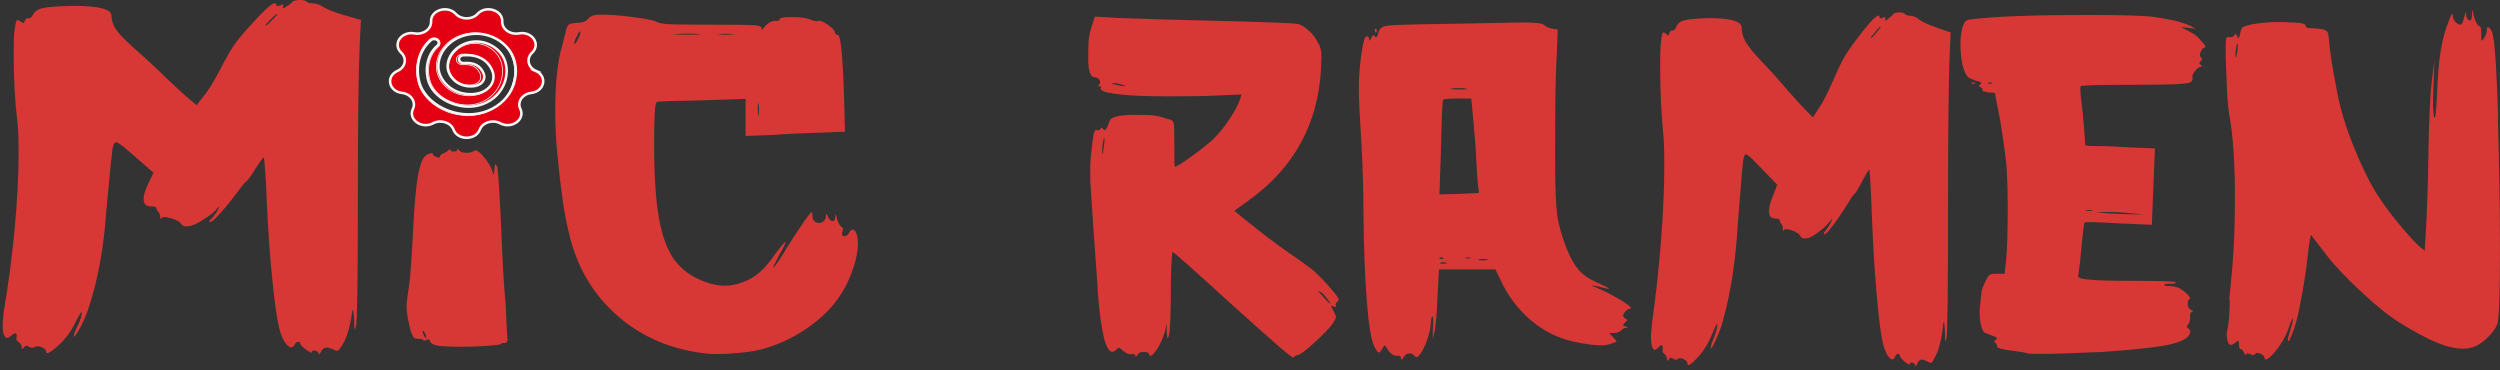 <svg width="486" height="72" viewBox="0 0 486 72" fill="none" xmlns="http://www.w3.org/2000/svg">
<rect x="0" y="0" width="486" height="72" fill="#333333" stroke="none"/>
<g clip-path="url(#clip0_10043_2583)">
<path d="M70.17 3.88L69.93 8.59C69.69 13.95 69.57 23.65 69.57 37.7C69.57 54.03 69.45 62.56 69.21 63.3C69.13 63.73 69.05 63.95 68.97 63.95C68.89 63.95 68.85 63.27 68.85 61.92C68.69 60.32 68.57 59.83 68.49 60.44C68.09 63.46 67.45 65.65 66.58 67C66.18 67.68 65.88 68.06 65.69 68.16C65.49 68.25 65.19 68.17 64.8 67.93C64.24 67.68 63.8 67.56 63.49 67.56C63.01 67.56 62.65 67.84 62.42 68.39C62.1 68.88 61.94 69.01 61.94 68.76C61.94 68.45 61.72 68.25 61.28 68.16C60.84 68.07 60.62 68.17 60.62 68.48C60.62 68.54 60.58 68.57 60.5 68.57L59.55 68.02C58.75 67.4 58.36 67 58.36 66.82C58.36 66.57 58.24 66.45 58 66.45C57.68 66.45 57.44 66.63 57.28 67C56.88 67.74 56.34 67.71 55.67 66.91C54.99 66.11 54.5 64.91 54.18 63.31C53.78 61.59 53.36 58.57 52.93 54.25C52.49 49.94 52.15 45.29 51.92 40.3C51.76 36.42 51.62 33.85 51.5 32.58C51.38 31.32 51.32 30.66 51.32 30.59C51.16 30.59 50.6 31.33 49.65 32.81C48.85 34.17 48.22 35.03 47.74 35.4C47.42 35.65 46.82 36.39 45.95 37.62C44.6 39.41 43.36 40.89 42.25 42.06C41.93 42.43 41.61 42.72 41.3 42.94C40.98 43.16 40.78 43.23 40.7 43.17V43.08C40.7 42.89 40.86 42.68 41.18 42.43C41.74 41.81 42.13 41.26 42.37 40.77C42.69 40.09 42.65 40 42.25 40.49C41.77 41.11 40.96 41.78 39.8 42.52C38.65 43.26 37.75 43.72 37.12 43.91C36.8 43.97 36.44 44 36.05 44C35.73 44 35.45 43.85 35.21 43.54C34.97 43.11 34.32 42.74 33.24 42.43C32.17 42.12 31.55 42.12 31.39 42.43C31.23 42.68 31.15 42.55 31.15 42.06C31.15 41.81 31.03 41.51 30.79 41.14C30.55 41.02 30.43 40.8 30.43 40.49C30.43 40.37 30.33 40.28 30.13 40.21C29.93 40.15 29.67 40.12 29.35 40.12C28.4 40.12 27.92 39.66 27.92 38.73C27.92 37.93 28.2 36.97 28.76 35.87L29.83 33.56L26.85 30.97C25.73 29.99 24.8 29.18 24.05 28.57C23.29 27.95 22.8 27.65 22.56 27.65C22.32 27.65 22.14 27.87 22.02 28.3C21.9 28.73 21.82 29.21 21.78 29.73C21.74 30.25 21.68 30.76 21.6 31.25C21.12 36.24 20.8 39.54 20.65 41.14C20.17 48.22 19.02 54.51 17.19 59.99C16.79 61.22 16.25 62.45 15.58 63.69C14.9 64.92 14.49 65.51 14.33 65.45C14.33 65.08 14.57 64.4 15.05 63.42C15.61 62.31 15.89 61.42 15.89 60.74V60.56C15.81 60.56 15.49 61.08 14.94 62.13C13.83 64.59 12.27 66.56 10.29 68.04C9.41 68.72 8.98 68.84 8.98 68.41C8.98 68.04 8.68 67.73 8.09 67.49C7.49 67.24 7.04 67.24 6.72 67.49C6.32 67.67 5.96 67.64 5.65 67.4C5.41 67.28 5.23 67.21 5.11 67.21C4.99 67.21 4.85 67.3 4.69 67.49C4.37 67.92 4.21 67.92 4.21 67.49C4.21 67.12 4.01 66.78 3.61 66.47C3.21 66.29 3.09 65.95 3.25 65.45V65.17C3.25 64.92 3.13 64.8 2.89 64.8C2.73 64.8 2.45 64.99 2.06 65.35C1.58 65.78 1.2 65.8 0.93 65.4C0.65 65 0.51 64.24 0.51 63.14C0.51 62.71 0.59 61.82 0.75 60.46C1.62 55.41 2.32 50.11 2.84 44.57C3.36 39.03 3.62 34.13 3.62 29.88C3.62 26.86 3.54 24.8 3.38 23.69C2.9 19.69 2.66 15.28 2.66 10.48C2.66 8.32 2.7 6.91 2.78 6.23C2.94 5 3.08 4.27 3.2 4.06C3.32 3.84 3.54 3.86 3.86 4.11C4.26 4.36 4.5 4.48 4.58 4.48C4.66 4.48 4.74 4.33 4.82 4.02C4.9 3.84 5.02 3.7 5.18 3.6C5.34 3.51 5.46 3.49 5.54 3.55H5.66C5.9 3.55 6.14 3.34 6.38 2.9C6.7 2.22 7.35 1.78 8.35 1.56C9.34 1.34 11.23 1.21 14.02 1.14C19.11 1.14 21.66 1.76 21.66 2.99C21.66 3.91 21.96 4.82 22.55 5.72C23.15 6.61 24.32 7.83 26.07 9.37C28.53 11.53 30.72 13.56 32.63 15.47C34.86 17.56 36.29 18.86 36.92 19.35L38.23 20.46L39.42 18.89C40.21 18.03 41.29 16.33 42.64 13.81C43.91 11.35 44.91 9.61 45.62 8.59C46.33 7.57 47.61 6.08 49.44 4.11C52.28 0.99 53.71 -0.03 53.71 1.02C53.71 1.2 53.99 1.2 54.55 1.02C54.79 0.9 54.95 0.85 55.03 0.88C55.11 0.91 55.11 1.02 55.03 1.2C54.95 1.45 54.97 1.57 55.09 1.57C55.21 1.57 55.39 1.48 55.63 1.29C56.35 0.86 56.74 0.55 56.82 0.37C57.06 0.12 57.58 0 58.37 0C58.93 0 59.32 0.09 59.56 0.28C59.64 0.4 59.8 0.5 60.04 0.56C60.28 0.62 60.52 0.65 60.76 0.65C61.4 0.65 62.07 0.87 62.79 1.3C63.35 1.73 64.74 2.29 66.97 2.96L70.19 3.88H70.17ZM53.71 2.77C53.31 3.08 52.83 3.52 52.28 4.11C51.72 4.7 51.48 4.99 51.56 4.99C51.8 4.99 52.28 4.59 52.99 3.79C53.86 2.99 54.1 2.65 53.71 2.77Z" fill="#D73835"/>
<path d="M98.06 66.67C97.9 66.67 97.75 66.69 97.59 66.73C97.43 66.77 97.36 66.82 97.36 66.9C97.2 67.01 96.3 67.12 94.66 67.24C93.02 67.35 91.37 67.41 89.73 67.41C87.46 67.41 85.91 67.33 85.09 67.19C84.27 67.04 83.78 66.76 83.62 66.35C83.54 66.09 83.39 65.96 83.15 65.96L82.92 66.07C82.69 66.26 82.49 66.27 82.33 66.13C82.1 65.94 81.7 65.85 81.16 65.85C80.85 65.85 80.63 65.8 80.51 65.71C80.39 65.62 80.24 65.34 80.04 64.87C79.84 64.4 79.67 63.76 79.51 62.94C79.2 61.6 79.04 60.48 79.04 59.58C79.04 58.87 79.2 57.55 79.51 55.61C79.74 54.27 80.02 50.5 80.33 44.31C80.56 39.8 80.86 36.5 81.21 34.41C81.56 32.32 82.01 31 82.56 30.44C82.72 30.25 82.93 30.1 83.21 29.96C83.48 29.83 83.7 29.76 83.86 29.76C84.09 29.76 84.21 29.83 84.21 29.98C84.21 30.2 84.4 30.37 84.8 30.48C85.03 30.59 85.21 30.65 85.33 30.65C85.45 30.65 85.51 30.57 85.51 30.43C85.51 30.32 85.59 30.2 85.75 30.07C85.91 29.94 86.1 29.84 86.34 29.76C86.81 29.54 87.12 29.31 87.28 29.09C87.28 28.94 87.36 28.96 87.51 29.15C87.59 29.22 87.69 29.3 87.8 29.37C87.92 29.44 88.05 29.48 88.21 29.48C88.37 29.48 88.52 29.44 88.68 29.37C88.84 29.29 88.91 29.22 88.91 29.15C88.91 28.85 89.03 28.87 89.26 29.21C89.5 29.55 90 29.71 90.79 29.71C91.34 29.71 91.77 29.6 92.08 29.37C92.31 29.22 92.53 29.19 92.73 29.29C92.92 29.38 93.26 29.65 93.73 30.1C94.9 31.44 95.61 32.65 95.84 33.74C95.92 33.93 95.98 33.94 96.02 33.8C96.06 33.65 96.08 33.41 96.08 33.07C96.16 32.32 96.24 31.95 96.31 31.95L96.66 32.34C96.82 32.97 97.05 36.5 97.37 42.91C97.68 51 98 56.43 98.31 59.19C98.39 61.5 98.47 63.19 98.54 64.25C98.62 65.31 98.66 65.94 98.66 66.12C98.66 66.49 98.46 66.68 98.07 66.68L98.06 66.67ZM82.86 65.48C82.86 65.19 82.74 64.9 82.5 64.62L82.26 64.24C82.18 64.24 82.14 64.34 82.14 64.53C82.14 64.63 82.26 64.91 82.5 65.39C82.74 65.74 82.86 65.77 82.86 65.49V65.48Z" fill="#D73835"/>
<path d="M165.87 52.1C165.27 53.95 164.5 55.61 163.54 57.09C162.03 59.55 159.82 61.79 156.92 63.79C154.02 65.79 150.93 67.19 147.67 68C146.64 68.25 145.3 68.45 143.67 68.6C142.04 68.75 140.55 68.83 139.2 68.83C138.32 68.83 137.73 68.8 137.41 68.74C130.57 68 124.76 65.54 119.99 61.35C115.22 57.16 112.08 51.77 110.56 45.18C110.08 43.15 109.68 41.02 109.37 38.8C109.05 36.58 108.69 33.47 108.3 29.47C108.06 26.88 107.94 24.23 107.94 21.52C107.94 16.1 108.38 11.94 109.25 9.05L110.08 5.72C110.24 5.17 110.44 4.83 110.68 4.7C110.92 4.58 111.47 4.48 112.35 4.42C113.31 4.42 113.98 4.14 114.38 3.59C114.7 3.28 115.02 3.08 115.34 2.99C115.66 2.9 116.21 2.85 117.01 2.85C118.6 2.85 120.49 2.99 122.68 3.27C124.87 3.55 126.36 3.81 127.15 4.06C127.31 4.12 127.63 4.24 128.11 4.43C128.59 4.62 129.74 4.72 131.57 4.75C133.4 4.78 135.79 4.8 138.73 4.8C142.86 4.8 145.45 4.83 146.48 4.89C147.51 4.95 148.03 5.14 148.03 5.44C148.03 5.63 148.07 5.72 148.15 5.72C148.23 5.72 148.35 5.6 148.51 5.35C148.91 4.86 149.33 4.5 149.76 4.29C150.2 4.08 150.58 4 150.89 4.06C151.05 4.12 151.19 4.11 151.31 4.01C151.43 3.91 151.53 3.81 151.61 3.69C151.69 3.44 152.44 3.32 153.88 3.32C155.55 3.32 156.74 3.47 157.46 3.78C158.1 4.09 158.65 4.18 159.13 4.06C159.45 3.94 160.06 4.2 160.98 4.85C161.89 5.5 162.35 6.01 162.35 6.38C162.35 6.5 162.41 6.61 162.53 6.7C162.65 6.79 162.75 6.81 162.83 6.75C163.46 6.63 163.9 11.34 164.14 20.89L164.26 25.6L159.73 25.78C155.59 25.9 152.37 26.06 150.07 26.24L144.94 26.43V19.22L136.59 19.5C130.86 19.62 127.92 19.72 127.76 19.78C127.52 19.84 127.36 20.58 127.28 22C127.2 23.42 127.16 25.39 127.16 27.91C127.16 33.89 127.46 38.63 128.05 42.14C128.64 45.65 129.62 48.38 130.97 50.32C132.32 52.26 134.27 53.72 136.82 54.71C138.25 55.26 139.6 55.54 140.88 55.54C142.07 55.54 143.22 55.32 144.34 54.89C145.53 54.46 146.61 53.84 147.56 53.04C148.51 52.24 149.55 51.04 150.66 49.44C151.85 47.84 152.53 47.04 152.69 47.04C152.85 47.04 152.45 47.87 151.5 49.54C150.62 51.2 150.23 52.03 150.31 52.03C150.39 52.09 150.69 51.74 151.2 50.97C151.72 50.2 152.29 49.29 152.93 48.24C153.88 46.7 154.68 45.47 155.32 44.54C155.96 43.62 156.39 42.97 156.63 42.6C157.27 41.74 157.64 41.29 157.76 41.26C157.88 41.23 157.94 41.46 157.94 41.95C157.94 42.38 158.06 42.72 158.3 42.97C158.54 43.22 158.86 43.34 159.26 43.34C159.58 43.34 159.88 43.22 160.15 42.97C160.43 42.72 160.57 42.39 160.57 41.95C160.57 41.71 160.61 41.6 160.69 41.63C160.77 41.66 160.85 41.8 160.93 42.05C161.17 42.67 161.49 42.97 161.88 42.97C162.2 42.97 162.36 42.72 162.36 42.23C162.36 41.86 162.4 41.68 162.48 41.68L162.72 42.6C163.04 43.46 163.32 43.96 163.55 44.08C163.87 44.2 163.95 44.51 163.79 45L163.67 45.37C163.67 45.74 163.83 45.92 164.15 45.92C164.47 45.92 164.75 45.74 164.99 45.37C165.23 44.88 165.51 44.63 165.82 44.63C166.06 44.63 166.28 44.88 166.48 45.37C166.68 45.86 166.78 46.54 166.78 47.4C166.78 48.69 166.48 50.26 165.89 52.11L165.87 52.1ZM112.84 6.18V6.09C112.68 6.09 112.48 6.34 112.24 6.83C111.84 7.57 111.64 8.12 111.64 8.49V8.58C111.8 8.58 112 8.33 112.24 7.84C112.64 7.1 112.84 6.55 112.84 6.18ZM130.85 6.64C130.85 6.7 131.72 6.73 133.47 6.73H135.26C135.74 6.73 135.99 6.72 136.04 6.68C136.08 6.65 135.98 6.63 135.74 6.63C135.42 6.57 134.7 6.54 133.59 6.54C132.56 6.54 131.84 6.57 131.44 6.63H130.84L130.85 6.64ZM139.32 6.64C139.4 6.64 139.58 6.66 139.86 6.69C140.14 6.72 140.52 6.74 140.99 6.74C141.63 6.74 142.14 6.73 142.54 6.69C142.94 6.66 142.9 6.64 142.42 6.64C142.18 6.58 141.74 6.55 141.11 6.55C140.39 6.55 139.92 6.58 139.68 6.64H139.32ZM147.32 19.95V21.34C147.32 22.45 147.36 22.79 147.44 22.36C147.52 22.17 147.56 21.81 147.56 21.25C147.56 20.76 147.52 20.42 147.44 20.23C147.44 20.17 147.4 20.08 147.32 19.95Z" fill="#D73835"/>
<path d="M104.18 13.79C102.63 13.1 102.27 11.35 103.44 10.25C105.19 8.61 103.44 6.03 100.89 6.49C99.18 6.8 97.58 5.66 97.64 4.18C97.74 1.97 94.44 0.95 92.84 2.7C91.77 3.87 89.68 3.87 88.6 2.7C87 0.95 83.7 1.97 83.8 4.18C83.86 5.67 82.27 6.8 80.55 6.49C78 6.03 76.25 8.61 78 10.25C79.17 11.35 78.81 13.1 77.26 13.79C74.96 14.82 75.57 17.76 78.15 18.06C79.88 18.26 80.93 19.8 80.27 21.18C79.29 23.23 81.98 25.15 84.18 23.97C85.66 23.18 87.62 23.79 88.16 25.2C88.96 27.31 92.47 27.31 93.27 25.2C93.81 23.79 95.77 23.18 97.25 23.97C99.46 25.15 102.14 23.23 101.16 21.18C100.5 19.8 101.54 18.27 103.28 18.06C105.86 17.76 106.47 14.82 104.17 13.79H104.18ZM99.84 16.49C99.01 18.78 97.24 20.57 94.84 21.54C93.68 22.01 92.4 22.24 91.1 22.24C89.78 22.24 88.44 22 87.16 21.52C84.51 20.53 82.46 18.64 81.68 16.49C80.77 13.95 81.03 10.16 83.77 7.8C84.12 7.5 84.69 7.5 85.04 7.8C85.39 8.1 85.4 8.58 85.04 8.88C82.82 10.79 82.63 13.93 83.39 16.05C84.02 17.79 85.69 19.32 87.87 20.13C89.96 20.91 92.16 20.93 94.05 20.16C95.98 19.38 97.42 17.92 98.1 16.04C98.79 14.13 98.58 12.1 97.55 10.6C96.52 9.12 94.34 7.78 91.77 8.13C89.02 8.5 86.89 10.74 87.03 13.11C87.12 14.68 88.57 16.47 90.84 16.75C92.06 16.9 93.1 16.64 93.68 16.04C94.15 15.56 94.27 14.9 94.01 14.27C93.4 12.77 92.15 12.12 90.2 12.26C89.7 12.3 89.27 11.99 89.23 11.57C89.19 11.15 89.55 10.78 90.05 10.74C92.82 10.54 94.83 11.61 95.71 13.77C96.18 14.9 95.93 16.11 95.06 17.01C94.07 18.03 92.44 18.49 90.57 18.26C87.39 17.87 85.35 15.38 85.22 13.19C85.03 10.01 87.78 7.13 91.47 6.63C94.88 6.17 97.75 7.91 99.08 9.84C100.37 11.7 100.64 14.19 99.8 16.5L99.84 16.49Z" fill="#E40012" stroke="#F5F6F6" stroke-width="0.5" stroke-miterlimit="10"/>
<path d="M90.85 22.45C89.51 22.45 88.18 22.2 86.91 21.72C84.26 20.7 82.22 18.77 81.44 16.56C80.53 13.97 80.8 10.09 83.53 7.67C83.75 7.47 84.05 7.36 84.37 7.36C84.69 7.36 84.98 7.47 85.2 7.66C85.42 7.85 85.55 8.11 85.55 8.39C85.55 8.67 85.43 8.92 85.21 9.12C83.16 10.93 82.98 13.93 83.69 15.96C84.27 17.61 85.83 19.06 87.85 19.84C88.83 20.22 89.83 20.41 90.83 20.41C91.83 20.41 92.71 20.23 93.57 19.88C95.36 19.14 96.69 17.75 97.32 15.97C97.96 14.15 97.77 12.22 96.82 10.8C96.08 9.7 94.45 8.43 92.29 8.43C92.04 8.43 91.8 8.45 91.55 8.48C89.04 8.83 87.11 10.92 87.23 13.14C87.31 14.59 88.61 16.23 90.64 16.49C90.84 16.52 91.04 16.53 91.23 16.53C92.04 16.53 92.7 16.3 93.09 15.89C93.47 15.49 93.57 14.93 93.36 14.4C92.87 13.17 91.92 12.57 90.46 12.57C90.33 12.57 90.01 12.59 90.01 12.59C89.3 12.59 88.77 12.2 88.72 11.65C88.69 11.38 88.79 11.11 88.99 10.9C89.19 10.69 89.48 10.56 89.79 10.54C90.01 10.52 90.23 10.52 90.44 10.52C92.93 10.52 94.76 11.66 95.59 13.73C96.08 14.94 95.82 16.25 94.91 17.21C94.06 18.11 92.75 18.61 91.22 18.61C90.91 18.61 90.6 18.59 90.28 18.55C87.04 18.14 84.97 15.54 84.84 13.26C84.65 9.97 87.42 6.99 91.15 6.47C91.53 6.42 91.91 6.39 92.27 6.39C95.42 6.39 97.78 8.22 98.83 9.78C100.12 11.69 100.39 14.24 99.56 16.6C98.73 18.95 96.96 20.78 94.57 21.77C93.41 22.25 92.15 22.49 90.81 22.49L90.85 22.45Z" stroke="#F5F6F6" stroke-width="0.15" stroke-miterlimit="10"/>
<path d="M260 57.72C260.26 58.15 260.3 58.43 260.1 58.55C259.7 58.8 259.57 59.07 259.7 59.38C259.83 59.69 259.7 59.75 259.3 59.56C258.9 59.44 258.73 59.47 258.8 59.65L259.4 60.76C259.6 61.13 259.7 61.41 259.7 61.59C259.7 61.77 259.6 62.04 259.4 62.37C259.2 62.71 259.03 62.97 258.9 63.15C258.17 64.07 257.02 65.24 255.46 66.66C253.9 68.08 252.89 68.84 252.42 68.97C251.89 69.09 251.56 69.28 251.42 69.52C251.35 69.64 250.12 68.66 247.73 66.57C245.34 64.48 242.65 62.08 239.66 59.37C232.02 52.42 228.11 48.94 227.91 48.94C227.84 49.37 227.78 50.26 227.71 51.62C227.64 52.97 227.61 54.64 227.61 56.6C227.61 58.56 227.58 60.51 227.51 62.23C227.44 63.95 227.34 64.97 227.21 65.28L227.01 65.83C226.94 65.83 226.88 65.4 226.81 64.54V62.88L226.51 64.26C226.05 65.98 225.32 67.46 224.32 68.69C224.12 68.94 223.94 69.09 223.77 69.15C223.6 69.21 223.49 69.15 223.42 68.96C223.35 68.59 222.99 68.41 222.32 68.41C221.72 68.41 221.32 68.6 221.12 68.96C220.85 69.39 220.72 69.45 220.72 69.15C220.72 68.85 220.45 68.75 219.92 68.87H219.72C219.39 68.87 218.92 68.65 218.33 68.22C218 67.85 217.75 67.65 217.58 67.62C217.41 67.59 217.23 67.7 217.03 67.94C216.7 68.25 216.43 68.4 216.23 68.4C214.97 68.4 214.04 64.62 213.44 57.05L213.24 53.91L212.64 45.6L212.04 36.55C211.97 36 211.94 35.01 211.94 33.6C211.94 32.19 211.97 31.11 212.04 30.55C212.3 28.09 212.5 26.57 212.64 25.98C212.77 25.4 212.97 25.16 213.24 25.29C213.57 25.41 213.8 25.32 213.94 25.01C214.07 24.7 214.24 24.73 214.44 25.1C214.57 25.22 214.67 25.29 214.74 25.29C215 25.29 215.34 24.68 215.74 23.44C216.07 22.7 217.7 22.33 220.62 22.33C222.48 22.33 223.76 22.38 224.45 22.47C225.15 22.56 225.83 22.73 226.49 22.98L227.49 23.26C227.89 23.38 228.12 23.65 228.19 24.05C228.26 24.45 228.29 25.73 228.29 27.88V29.82C228.29 31.48 228.32 32.34 228.39 32.4C228.52 32.52 229.54 31.91 231.43 30.55C233.32 29.2 234.83 28 235.96 26.95C237.02 25.9 238.07 24.6 239.1 23.03C240.13 21.46 240.81 20.15 241.14 19.11L241.34 18.37L236.96 18.55C234.9 18.67 231.81 18.73 227.7 18.73C222.92 18.73 219.6 18.61 217.74 18.36C216.15 18.17 215.08 17.98 214.55 17.76C214.02 17.54 213.85 17.28 214.05 16.97C214.18 16.85 214.08 16.79 213.75 16.79C213.42 16.79 213.42 16.64 213.75 16.33C213.82 16.27 213.85 16.12 213.85 15.87C213.85 15.69 213.75 15.5 213.55 15.32C213.35 15.14 213.12 15.04 212.85 15.04C211.99 15.04 211.55 13.84 211.55 11.44C211.55 9.41 211.6 8.04 211.7 7.33C211.8 6.62 212.01 5.75 212.35 4.7L212.85 3.22L217.23 3.5C222.21 3.68 228.65 3.87 236.55 4.05C246.64 4.3 251.95 4.51 252.49 4.7C253.15 4.95 253.83 5.39 254.53 6.04C255.23 6.69 255.78 7.41 256.17 8.21C256.43 8.64 256.62 9.04 256.72 9.41C256.82 9.78 256.87 10.3 256.87 10.98C256.87 22.92 252.12 32.27 242.63 39.04L239.94 40.98L241.63 42.36C245.15 45.19 248 47.38 250.2 48.91C252.46 50.45 254.02 51.56 254.88 52.23C255.74 52.91 256.81 53.95 258.07 55.37C259.07 56.48 259.7 57.25 259.96 57.68L260 57.72ZM214.58 26.9C214.45 27.33 214.35 27.96 214.28 28.79C214.21 29.62 214.25 29.97 214.38 29.85L214.68 27.82C214.75 26.77 214.71 26.47 214.58 26.9ZM218.17 16.47C217.64 16.29 217.11 16.19 216.58 16.19C215.92 16.19 215.98 16.28 216.78 16.47C217.78 16.66 218.31 16.75 218.37 16.75C218.97 16.75 218.9 16.66 218.17 16.47ZM258.01 58.09C257.48 57.35 257.01 56.89 256.62 56.71C256.22 56.4 256.19 56.46 256.52 56.89C257.72 58.31 258.41 59.01 258.61 59.01C258.68 59.01 258.48 58.7 258.01 58.09Z" fill="#D73835"/>
<path d="M313.5 57.44C314.76 58.12 315.74 58.72 316.44 59.24C317.14 59.76 317.25 60.02 316.79 60.02C316.66 60.02 316.49 60.1 316.29 60.25C316.09 60.4 315.92 60.57 315.79 60.76C315.59 61.07 315.51 61.3 315.54 61.45C315.57 61.6 315.69 61.74 315.89 61.87C316.15 61.99 316.29 62.12 316.29 62.24C316.29 62.36 316.16 62.52 315.89 62.7C315.62 62.95 315.51 63.11 315.54 63.21C315.57 63.3 315.72 63.38 315.99 63.44C316.59 63.62 316.62 63.72 316.09 63.72C315.89 63.72 315.71 63.78 315.54 63.91C315.37 64.03 315.22 64.16 315.09 64.28C314.76 64.59 314.29 64.74 313.7 64.74H312.8L313.6 65.57C314 66 314.21 66.26 314.25 66.35C314.28 66.44 314.13 66.52 313.8 66.58C313.4 66.77 312.94 66.92 312.41 67.04C312.21 67.1 311.84 67.13 311.31 67.13C310.12 67.13 308.59 66.95 306.73 66.58C304.87 66.21 303.38 65.75 302.25 65.2C300.19 64.28 298.3 62.98 296.57 61.32C294.84 59.66 293.42 57.75 292.29 55.6L290.7 52.37H279.74L279.44 57.81C279.31 61.26 279.11 63.5 278.84 64.55L278.54 65.93V64.36C278.67 62.45 278.64 61.5 278.44 61.5C278.31 61.5 278.21 61.99 278.14 62.98C278.07 63.9 277.84 64.93 277.44 66.07C277.04 67.21 276.61 68.1 276.14 68.75C275.67 69.4 275.34 69.6 275.14 69.35C274.87 68.92 274.48 68.7 273.94 68.7C273.54 68.7 273.18 68.95 272.84 69.44C272.71 69.69 272.59 69.84 272.49 69.9C272.39 69.96 272.34 69.87 272.34 69.62C272.34 69.25 272.14 69.1 271.74 69.16H271.44C270.78 69.16 270.15 68.64 269.55 67.59C269.35 67.28 269.22 67.13 269.15 67.13L268.65 67.87C268.45 68.3 268.25 68.52 268.05 68.52C267.85 68.52 267.55 68.12 267.15 67.32C266.55 66.09 266.07 63.17 265.71 58.55C265.35 53.93 265.13 48.37 265.06 41.84C265.06 37.41 264.93 32.73 264.66 27.81C264.33 22.77 264.16 19.29 264.16 17.38C264.16 15.1 264.32 12.8 264.66 10.46C264.99 8.18 265.32 7.05 265.66 7.05C266 7.05 266.16 7.27 266.16 7.7C266.23 8.01 266.36 7.92 266.56 7.42C266.83 6.81 267.06 6.68 267.26 7.05C267.39 7.23 267.51 7.28 267.61 7.19C267.71 7.1 267.79 6.93 267.86 6.68C267.99 6.07 268.22 5.63 268.56 5.39C268.89 5.14 269.49 4.99 270.35 4.93C271.55 4.81 276.69 4.69 285.79 4.56L295.65 4.37C298.44 4.37 299.93 4.53 300.13 4.83C300.53 5.2 301.06 5.45 301.72 5.57L302.82 5.75L302.62 11.01C302.42 13.84 302.32 19.5 302.32 27.99V31.77C302.32 36.51 302.45 39.85 302.72 41.78C302.98 43.72 303.62 45.95 304.61 48.47C305.34 50.26 306.14 51.62 307 52.58C307.86 53.53 309.02 54.32 310.49 54.93C312.02 55.61 312.78 56.01 312.78 56.13C312.78 56.19 312.41 56.13 311.68 55.95C311.08 55.77 310.58 55.64 310.19 55.58C309.79 55.52 309.54 55.5 309.44 55.53C309.34 55.56 309.52 55.64 309.99 55.76C311.05 56.19 312.21 56.74 313.48 57.42L313.5 57.44ZM267.28 5.85C267.28 5.73 267.31 5.63 267.38 5.57C267.45 5.51 267.51 5.54 267.58 5.66C267.71 6.03 267.68 6.24 267.48 6.31C267.35 6.43 267.28 6.28 267.28 5.85ZM279.83 50.25C279.9 50.31 279.99 50.34 280.13 50.34C280.59 50.34 280.76 50.28 280.63 50.16C280.36 50.04 280.13 50.01 279.93 50.07C279.8 50.13 279.76 50.19 279.83 50.25ZM283.72 37.69L287.51 37.51L287.41 36.68C287.28 35.82 287.14 34.1 287.01 31.51C286.94 29.48 286.74 26.74 286.41 23.3L286.01 19.15H283.32C281.59 19.15 280.66 19.24 280.53 19.43C280.4 19.55 280.26 22.66 280.13 28.75L279.83 37.79L283.71 37.7L283.72 37.69ZM281.13 51.22C281.26 51.19 281.26 51.14 281.13 51.08C280.86 50.96 280.5 50.96 280.03 51.08C279.9 51.14 279.88 51.19 279.98 51.22C280.08 51.25 280.26 51.27 280.53 51.27C280.8 51.27 280.99 51.25 281.13 51.22ZM281.92 17.3C281.99 17.3 282.17 17.32 282.47 17.35C282.77 17.38 283.15 17.4 283.62 17.4C284.22 17.4 284.68 17.39 285.01 17.35C285.34 17.32 285.31 17.27 284.91 17.21C284.71 17.15 284.28 17.12 283.61 17.12C282.94 17.12 282.48 17.15 282.22 17.21C282.15 17.21 282.05 17.24 281.92 17.3ZM285.86 50.2C285.96 50.17 285.94 50.12 285.81 50.06H284.91C284.78 50.12 284.78 50.17 284.91 50.2C285.04 50.23 285.21 50.25 285.41 50.25C285.61 50.25 285.76 50.24 285.86 50.2ZM289.2 50.57C289.4 50.54 289.36 50.49 289.1 50.43C288.97 50.37 288.7 50.34 288.3 50.34C287.9 50.34 287.64 50.37 287.5 50.43L287.3 50.52C287.3 50.58 287.63 50.61 288.3 50.61C288.7 50.61 289 50.59 289.2 50.56V50.57Z" fill="#D73835"/>
<path d="M379.2 6.31L379 11.02C378.8 16.37 378.7 26.06 378.7 40.09C378.7 56.4 378.6 64.92 378.4 65.66C378.33 66.09 378.27 66.31 378.2 66.31C378.13 66.31 378.1 65.63 378.1 64.28C377.97 62.68 377.87 62.19 377.8 62.8C377.47 65.82 376.94 68 376.21 69.35C375.88 70.03 375.63 70.41 375.46 70.5C375.29 70.59 375.04 70.51 374.71 70.27C374.24 70.02 373.88 69.9 373.61 69.9C373.21 69.9 372.91 70.18 372.71 70.73C372.44 71.22 372.31 71.34 372.31 71.1C372.31 70.79 372.13 70.59 371.76 70.5C371.39 70.41 371.21 70.51 371.21 70.82C371.21 70.88 371.18 70.91 371.11 70.91L370.31 70.36C369.65 69.74 369.31 69.34 369.31 69.16C369.31 68.91 369.21 68.79 369.01 68.79C368.74 68.79 368.54 68.97 368.41 69.34C368.08 70.08 367.63 70.05 367.06 69.25C366.49 68.45 366.08 67.25 365.82 65.65C365.49 63.93 365.14 60.91 364.77 56.6C364.4 52.29 364.12 47.65 363.92 42.66C363.79 38.78 363.67 36.21 363.57 34.95C363.47 33.69 363.42 33.03 363.42 32.97C363.29 32.97 362.82 33.71 362.03 35.19C361.37 36.54 360.83 37.41 360.44 37.77C360.17 38.02 359.68 38.76 358.95 39.99C357.82 41.78 356.79 43.25 355.86 44.42C355.59 44.79 355.33 45.08 355.06 45.3C354.79 45.52 354.63 45.59 354.56 45.53V45.44C354.56 45.25 354.69 45.04 354.96 44.79C355.42 44.18 355.76 43.62 355.96 43.13C356.22 42.45 356.19 42.36 355.86 42.85C355.46 43.47 354.78 44.14 353.82 44.88C352.86 45.62 352.11 46.08 351.58 46.26C351.31 46.32 351.01 46.35 350.68 46.35C350.41 46.35 350.18 46.2 349.98 45.89C349.78 45.46 349.23 45.09 348.34 44.78C347.44 44.47 346.93 44.47 346.8 44.78C346.67 45.03 346.6 44.9 346.6 44.41C346.6 44.16 346.5 43.86 346.3 43.49C346.1 43.37 346 43.15 346 42.84C346 42.72 345.92 42.63 345.75 42.56C345.58 42.5 345.37 42.47 345.1 42.47C344.3 42.47 343.9 42.01 343.9 41.09C343.9 40.29 344.13 39.34 344.6 38.23L345.5 35.92L343.01 33.34C342.08 32.36 341.3 31.56 340.67 30.94C340.04 30.33 339.62 30.02 339.43 30.02C339.24 30.02 339.08 30.24 338.98 30.67C338.88 31.1 338.81 31.58 338.78 32.1C338.75 32.62 338.7 33.13 338.63 33.62C338.23 38.6 337.97 41.9 337.83 43.5C337.43 50.58 336.47 56.85 334.94 62.33C334.61 63.56 334.16 64.79 333.59 66.02C333.02 67.25 332.68 67.84 332.54 67.77C332.54 67.4 332.74 66.72 333.14 65.74C333.6 64.63 333.84 63.74 333.84 63.06V62.88C333.77 62.88 333.51 63.4 333.04 64.45C332.11 66.91 330.81 68.88 329.15 70.36C328.42 71.04 328.05 71.16 328.05 70.73C328.05 70.36 327.8 70.05 327.3 69.81C326.8 69.56 326.42 69.56 326.15 69.81C325.82 69.99 325.52 69.96 325.25 69.72C325.05 69.6 324.9 69.53 324.8 69.53C324.7 69.53 324.58 69.62 324.45 69.81C324.18 70.24 324.05 70.24 324.05 69.81C324.05 69.44 323.88 69.1 323.55 68.79C323.22 68.61 323.12 68.27 323.25 67.77V67.49C323.25 67.24 323.15 67.12 322.95 67.12C322.82 67.12 322.58 67.31 322.25 67.67C321.85 68.1 321.54 68.12 321.3 67.72C321.07 67.32 320.95 66.57 320.95 65.46C320.95 65.03 321.02 64.14 321.15 62.78C321.88 57.74 322.46 52.44 322.89 46.91C323.32 41.37 323.54 36.48 323.54 32.24C323.54 29.23 323.47 27.16 323.34 26.06C322.94 22.06 322.74 17.66 322.74 12.86C322.74 10.71 322.77 9.29 322.84 8.61C322.97 7.38 323.09 6.66 323.19 6.44C323.29 6.22 323.47 6.24 323.74 6.49C324.07 6.74 324.27 6.86 324.34 6.86C324.41 6.86 324.47 6.71 324.54 6.4C324.61 6.22 324.7 6.08 324.84 5.98C324.97 5.89 325.07 5.87 325.14 5.93H325.24C325.44 5.93 325.64 5.72 325.84 5.28C326.1 4.6 326.65 4.16 327.48 3.94C328.31 3.72 329.89 3.59 332.21 3.52C336.46 3.52 338.58 4.14 338.58 5.37C338.58 6.29 338.83 7.2 339.33 8.09C339.83 8.98 340.81 10.2 342.27 11.74C344.33 13.9 346.16 15.93 347.75 17.83C349.61 19.92 350.8 21.21 351.34 21.71L352.44 22.82L353.44 21.25C354.1 20.39 355 18.7 356.13 16.17C357.19 13.71 358.02 11.97 358.62 10.96C359.22 9.94 360.28 8.45 361.81 6.48C364.2 3.4 365.4 2.39 365.4 3.43C365.4 3.61 365.63 3.61 366.1 3.43C366.3 3.31 366.43 3.26 366.5 3.29C366.56 3.32 366.56 3.43 366.5 3.61C366.43 3.86 366.45 3.98 366.55 3.98C366.65 3.98 366.8 3.89 367 3.7C367.6 3.27 367.93 2.96 368 2.78C368.2 2.53 368.63 2.41 369.3 2.41C369.76 2.41 370.1 2.5 370.3 2.69C370.37 2.81 370.5 2.91 370.7 2.97C370.9 3.03 371.1 3.06 371.3 3.06C371.83 3.06 372.4 3.28 372.99 3.71C373.45 4.14 374.62 4.7 376.48 5.37L379.17 6.29L379.2 6.31ZM365.45 5.21C365.12 5.52 364.72 5.96 364.25 6.55C363.78 7.14 363.59 7.43 363.65 7.43C363.85 7.43 364.25 7.03 364.84 6.23C365.57 5.43 365.77 5.09 365.44 5.21H365.45Z" fill="#D73835"/>
<path d="M428.3 8.34C428.76 8.96 428.86 9.26 428.6 9.26C428.34 9.26 428.08 9.51 427.85 10C427.62 10.49 427.6 10.86 427.8 11.11C428.13 11.36 428.13 11.63 427.8 11.94C427.47 12.19 427.5 12.43 427.9 12.68C428.16 12.86 428.16 12.96 427.9 12.96C427.57 12.96 427.19 13.22 426.75 13.75C426.32 14.27 426.14 14.69 426.2 15C426.33 15.49 426.18 15.83 425.75 16.02C425.32 16.2 424.19 16.33 422.36 16.39C420.53 16.45 418.09 16.48 415.04 16.48C408.2 16.48 404.68 16.57 404.48 16.76C404.35 16.88 404.41 18.05 404.68 20.27C404.94 22.36 405.18 25.01 405.38 28.21C405.38 28.33 406.08 28.39 407.47 28.39C409.4 28.39 411.65 28.48 414.24 28.67L418.92 28.85L418.62 36.23C418.55 38.14 418.49 39.77 418.42 41.12C418.35 42.47 418.32 43.34 418.32 43.7L411.85 43.42C407.6 43.17 405.41 43.11 405.28 43.24C405.15 43.24 404.95 44.72 404.68 47.67C404.48 49.95 404.28 51.76 404.08 53.12L403.98 53.67C403.98 53.85 404.13 53.99 404.43 54.09C404.73 54.18 405.18 54.26 405.77 54.32C406.9 54.5 410.05 54.6 415.23 54.6C420.41 54.6 422.83 54.69 422.9 54.88L423 54.97C423 55.09 422.67 55.15 422 55.15C421.27 55.15 420.84 55.21 420.7 55.34C420.63 55.4 420.7 55.46 420.9 55.52C421.1 55.58 421.33 55.61 421.6 55.61C422.26 55.61 422.93 55.73 423.59 55.98C424.25 56.35 424.82 56.78 425.28 57.27C425.74 57.76 425.88 58.04 425.68 58.1C425.41 58.28 425.28 58.56 425.28 58.93C425.28 59.55 425.48 59.98 425.88 60.22C426.08 60.28 426.21 60.36 426.28 60.45C426.35 60.54 426.31 60.59 426.18 60.59C426.05 60.59 425.93 60.7 425.83 60.91C425.73 61.13 425.71 61.36 425.78 61.6C425.78 62.22 425.65 62.71 425.38 63.08C425.18 63.27 425.1 63.42 425.13 63.54C425.16 63.66 425.28 63.79 425.48 63.91C425.68 64.09 425.78 64.25 425.78 64.37C425.78 65.48 424.54 66.32 422.04 66.91C419.55 67.49 415.02 68 408.44 68.43C402.6 68.68 398.78 68.8 396.99 68.8C395.06 68.8 394.03 68.74 393.9 68.62C393.83 68.56 392.87 68.4 391.01 68.16C390.15 68.04 389.47 67.91 388.97 67.79C388.47 67.67 388.22 67.51 388.22 67.33C388.22 66.96 388.09 66.72 387.82 66.59C387.62 66.41 387.69 66.22 388.02 66.04C388.15 65.92 388.22 65.83 388.22 65.76C388.22 65.64 387.95 65.48 387.42 65.3C387.09 65.18 386.77 65.05 386.47 64.93C386.17 64.81 385.95 64.72 385.82 64.65C385.49 64.47 385.22 63.85 385.02 62.8C384.82 61.75 384.79 60.62 384.92 59.39L385.22 56.71C385.22 56.4 385.48 55.69 386.02 54.59C386.35 53.91 386.63 53.51 386.87 53.39C387.1 53.27 387.55 53.21 388.21 53.21H389.7L390 50.44C390.2 48.41 390.3 44.97 390.3 40.1C390.3 37.52 390.23 35.06 390.1 32.72C390.03 31.43 389.63 28.44 388.9 23.77L387.8 18.05L386.6 17.96C386.27 17.9 385.97 17.84 385.7 17.78C385.43 17.72 385.33 17.66 385.4 17.59C385.53 17.41 385.4 17.19 385 16.94C384.8 16.82 384.7 16.73 384.7 16.66C384.7 16.59 384.8 16.51 385 16.38L385.2 16.2C385.2 16.02 384.8 15.83 384 15.65C383.27 15.4 382.79 15.17 382.56 14.96C382.33 14.74 382.08 14.3 381.81 13.62C381.35 12.33 381.11 10.64 381.11 8.54C381.11 7.37 381.24 6.29 381.51 5.31C381.71 4.7 381.91 4.29 382.11 4.11C382.31 3.93 382.74 3.8 383.4 3.74C387.78 3.19 395.35 2.91 406.11 2.91C413.15 2.91 417.53 3.06 419.26 3.37C421.19 3.68 422.6 3.95 423.49 4.2C424.39 4.45 425.17 4.72 425.83 5.03L426.83 5.58L425.24 5.39L423.94 5.3L424.74 5.67C425.6 6.1 426.27 6.47 426.73 6.78C427.26 7.21 427.76 7.73 428.22 8.35L428.3 8.34ZM383.97 16.1C384.1 16.22 383.94 16.28 383.47 16.28C383.34 16.28 383.24 16.25 383.17 16.19C383.1 16.13 383.14 16.1 383.27 16.1C383.6 15.98 383.83 15.98 383.97 16.1ZM387.26 16.1C387.06 15.98 386.83 15.98 386.56 16.1C386.43 16.1 386.39 16.13 386.46 16.19C386.53 16.25 386.62 16.28 386.76 16.28C387.22 16.28 387.39 16.22 387.26 16.1ZM405.39 41.02H406.19C406.79 41.02 406.99 40.99 406.79 40.93C406.39 40.81 405.96 40.81 405.49 40.93C405.42 40.93 405.39 40.96 405.39 41.02ZM407.38 41.29L409.97 41.48C411.83 41.6 413.39 41.66 414.65 41.66H416.84L414.25 41.48C412.86 41.29 411.29 41.2 409.57 41.2L407.38 41.29Z" fill="#D73835"/>
<path d="M485.59 23.16C485.85 31.93 485.99 40.37 485.99 48.49C485.99 57.04 485.82 61.87 485.49 62.98C485.16 63.84 484.49 64.75 483.5 65.7C482.5 66.65 481.57 67.25 480.71 67.5C480.11 67.68 479.45 67.78 478.72 67.78C477.33 67.78 475.68 67.4 473.79 66.63C471.9 65.86 469.56 64.62 466.77 62.89C464.71 61.66 462.15 59.63 459.1 56.8C456.04 53.97 453.65 51.42 451.93 49.14L449.24 45.63L448.94 47.11L448.34 52.09C448.01 54.49 447.59 56.94 447.1 59.43C446.6 61.92 446.12 63.69 445.66 64.74C445.26 65.79 445 66.31 444.86 66.31C444.79 66.31 444.76 66.25 444.76 66.12C444.76 65.75 444.89 65.2 445.16 64.46C445.56 63.11 445.76 62.28 445.76 61.97V61.88C445.63 61.88 445.39 62.37 445.06 63.36C444.4 65.45 443.23 67.39 441.57 69.17C440.71 69.91 440.27 70.09 440.27 69.72C440.27 69.35 440.02 69.04 439.52 68.8C439.02 68.55 438.64 68.55 438.37 68.8C438.17 69.11 437.84 69.11 437.37 68.8C436.9 68.62 436.67 68.65 436.67 68.89C436.67 69.01 436.62 69.04 436.52 68.98C436.42 68.92 436.34 68.8 436.27 68.61C436.2 68.42 436.1 68.26 435.97 68.1C435.84 67.95 435.7 67.87 435.57 67.87C435.37 67.87 435.27 67.56 435.27 66.95C435.27 66.52 435.22 66.29 435.12 66.26C435.02 66.23 434.8 66.37 434.47 66.67C434.2 66.92 433.94 67.04 433.67 67.04C433.2 67.04 432.94 66.36 432.87 65.01V64.82C433.27 63.1 433.47 60.94 433.47 58.36C433.47 58.24 433.44 58.14 433.37 58.08C433.5 57.03 433.7 54.97 433.97 51.9C434.3 48.02 434.47 43.53 434.47 38.42C434.47 31.59 434.1 26.21 433.37 22.27C433.1 20.86 432.91 17.99 432.77 13.69C432.7 12.21 432.67 10.64 432.67 8.98C432.67 8.06 432.72 7.52 432.82 7.37C432.92 7.22 433.1 7.17 433.37 7.23H433.67C433.93 7.23 434.17 7.11 434.37 6.86C434.5 6.61 434.59 6.51 434.62 6.54C434.65 6.57 434.73 6.71 434.87 6.96C435 7.27 435.1 7.42 435.17 7.42C435.24 7.36 435.28 7.25 435.32 7.1C435.35 6.95 435.4 6.78 435.47 6.59C435.6 5.91 435.77 5.48 435.97 5.3C436.5 4.99 437.46 4.75 438.86 4.56C440.25 4.37 441.71 4.28 443.24 4.28C445.43 4.34 446.81 4.42 447.37 4.51C447.93 4.6 448.22 4.77 448.22 5.02C448.22 5.33 448.58 5.48 449.32 5.48C449.92 5.48 450.62 5.54 451.41 5.67C451.94 5.79 452.29 5.98 452.46 6.22C452.62 6.47 452.74 7.2 452.81 8.43C452.94 9.91 453.24 11.95 453.71 14.57C454.17 17.19 454.61 19.29 455.01 20.89C455.74 23.78 456.87 27 458.4 30.53C459.93 34.07 461.39 36.82 462.78 38.79C463.71 40.21 464.95 41.85 466.52 43.73C468.08 45.61 469.26 46.91 470.06 47.65L471.36 48.76L471.56 45.44C471.82 41.13 471.99 36.3 472.06 30.95C472.19 23.32 472.42 18.24 472.76 15.72L473.26 11.66L473.06 16.74C472.93 19.76 472.96 21.76 473.16 22.74C473.29 23.11 473.41 22.88 473.51 22.05C473.61 21.22 473.69 20.01 473.76 18.4C473.89 14.96 474.12 12.14 474.46 9.95C474.79 7.77 475.36 5.72 476.15 3.81C476.35 3.26 476.5 2.9 476.6 2.75C476.7 2.6 476.78 2.77 476.85 3.26C476.92 3.75 477.16 4.17 477.6 4.51C478.03 4.85 478.35 4.89 478.55 4.65C478.68 4.59 478.88 4.04 479.15 2.99C479.28 2.19 479.35 2.07 479.35 2.62C479.48 3.42 479.68 3.85 479.95 3.91L480.15 4C480.41 4 480.55 3.57 480.55 2.71C480.62 1.91 480.68 1.76 480.75 2.25C480.82 2.93 481 3.57 481.3 4.19C481.6 4.81 481.85 5.11 482.05 5.11C482.25 5.11 482.35 5.63 482.35 6.68C482.35 7.3 482.37 7.68 482.4 7.83C482.43 7.99 482.58 7.88 482.85 7.51C483.25 6.9 483.45 6.34 483.45 5.85C483.45 5.48 483.52 5.3 483.65 5.3C483.85 5.3 484.05 5.47 484.25 5.81C484.45 6.15 484.58 6.56 484.65 7.06C485.05 9.03 485.38 14.4 485.65 23.17L485.59 23.16ZM434.89 8.53C434.76 8.78 434.66 9.31 434.59 10.14C434.52 10.97 434.56 11.29 434.69 11.11C434.69 11.05 434.72 10.9 434.79 10.65C434.86 10.41 434.92 10.04 434.99 9.54C435.06 8.56 435.02 8.22 434.89 8.53Z" fill="#D73835"/>
</g>
<defs>
<clipPath id="clip0_10043_2583">
<rect width="485.48" height="71.23" fill="white" transform="translate(0.5)"/>
</clipPath>
</defs>
</svg>
